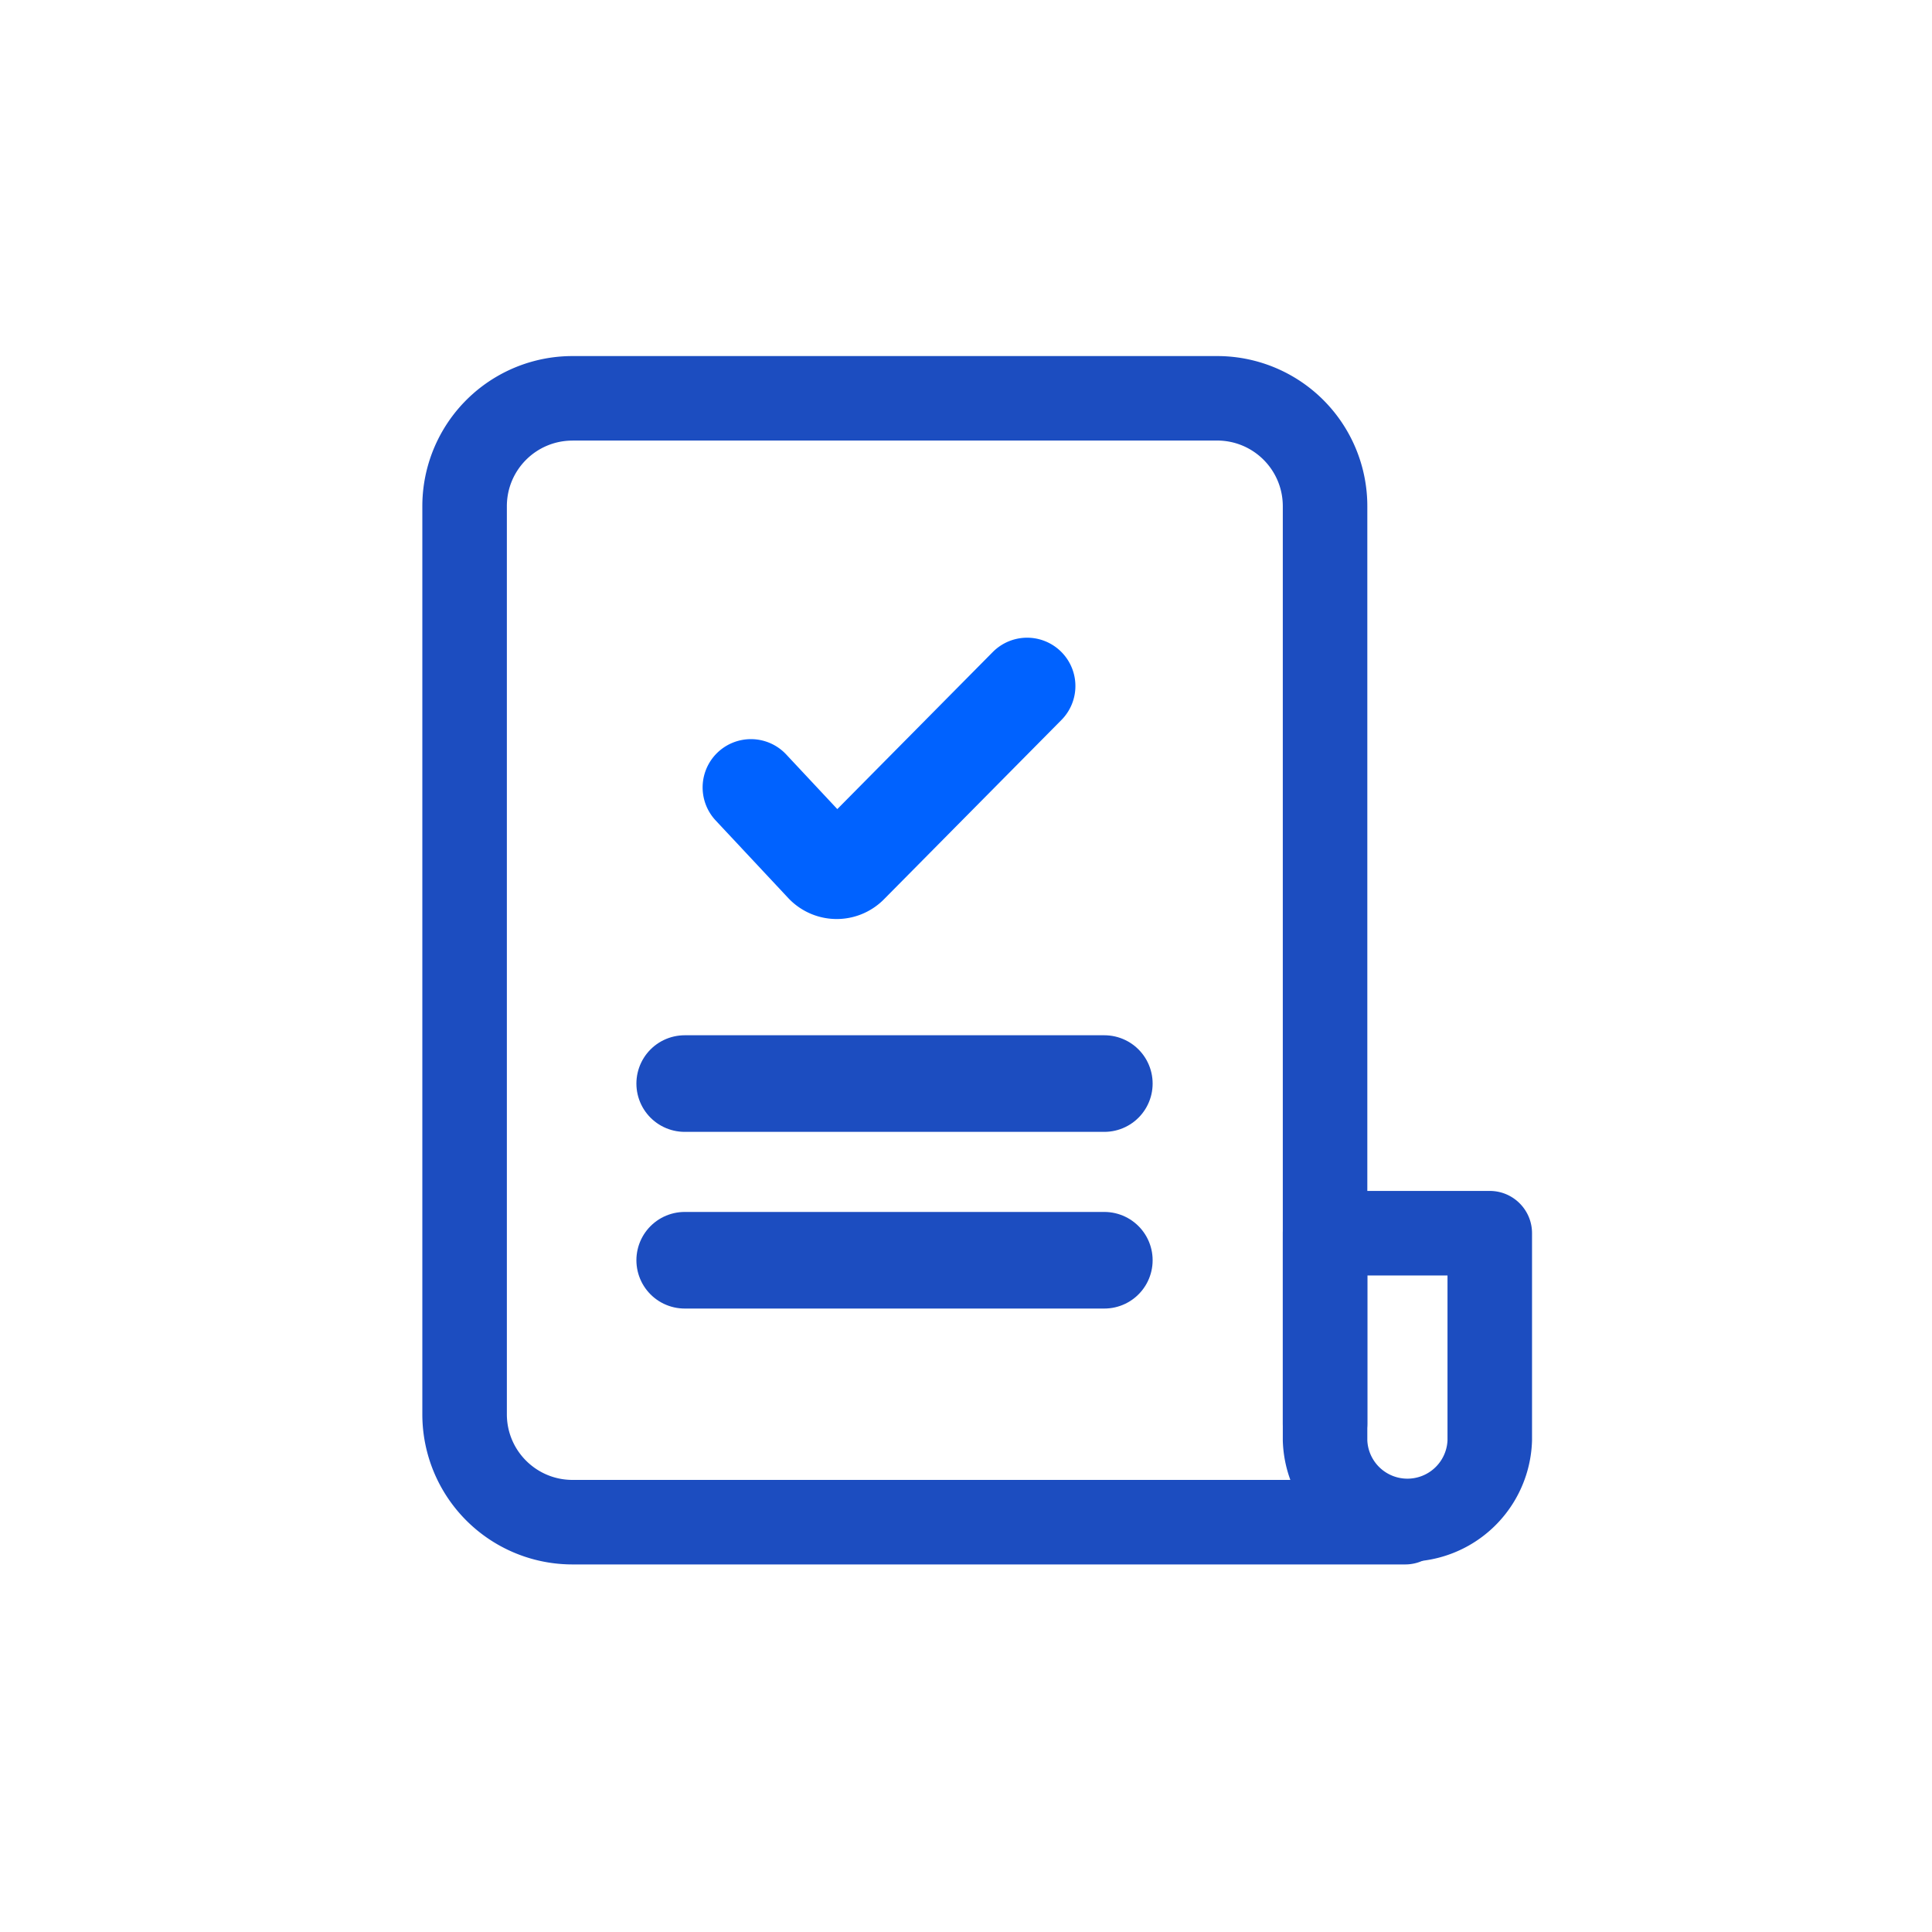 <svg width="40" height="40" fill="none" xmlns="http://www.w3.org/2000/svg"><path fill-rule="evenodd" clip-rule="evenodd" d="M11.853 9.122c-.751 0-1.359.607-1.359 1.359v18.8c0 .751.608 1.359 1.36 1.359h17.24a.875.875 0 0 1 0 1.75h-17.24a3.108 3.108 0 0 1-3.11-3.11v-18.8a3.108 3.108 0 0 1 3.11-3.108H25.2a3.108 3.108 0 0 1 3.109 3.109v18.99a.875.875 0 1 1-1.75 0v-18.99c0-.752-.608-1.36-1.36-1.36H11.854z" fill="#1C4DC0"/><path fill-rule="evenodd" clip-rule="evenodd" d="M26.559 25.532c0-.483.391-.875.875-.875h3.41c.483 0 .875.392.875.875v4.292a2.581 2.581 0 0 1-5.16 0v-4.292zm1.75.875v3.417a.831.831 0 0 0 1.66 0v-3.417h-1.66z" fill="#1C4DC0"/><path d="m15.547 16.303 1.504 1.608a.376.376 0 0 0 .544 0l3.67-3.708" stroke="#0062FF" stroke-width="2" stroke-miterlimit="10" stroke-linecap="round"/><path d="M14.176 22.434h8.688M14.176 26.092h8.688" stroke="#1C4DC0" stroke-width="2" stroke-linecap="round"/></svg>